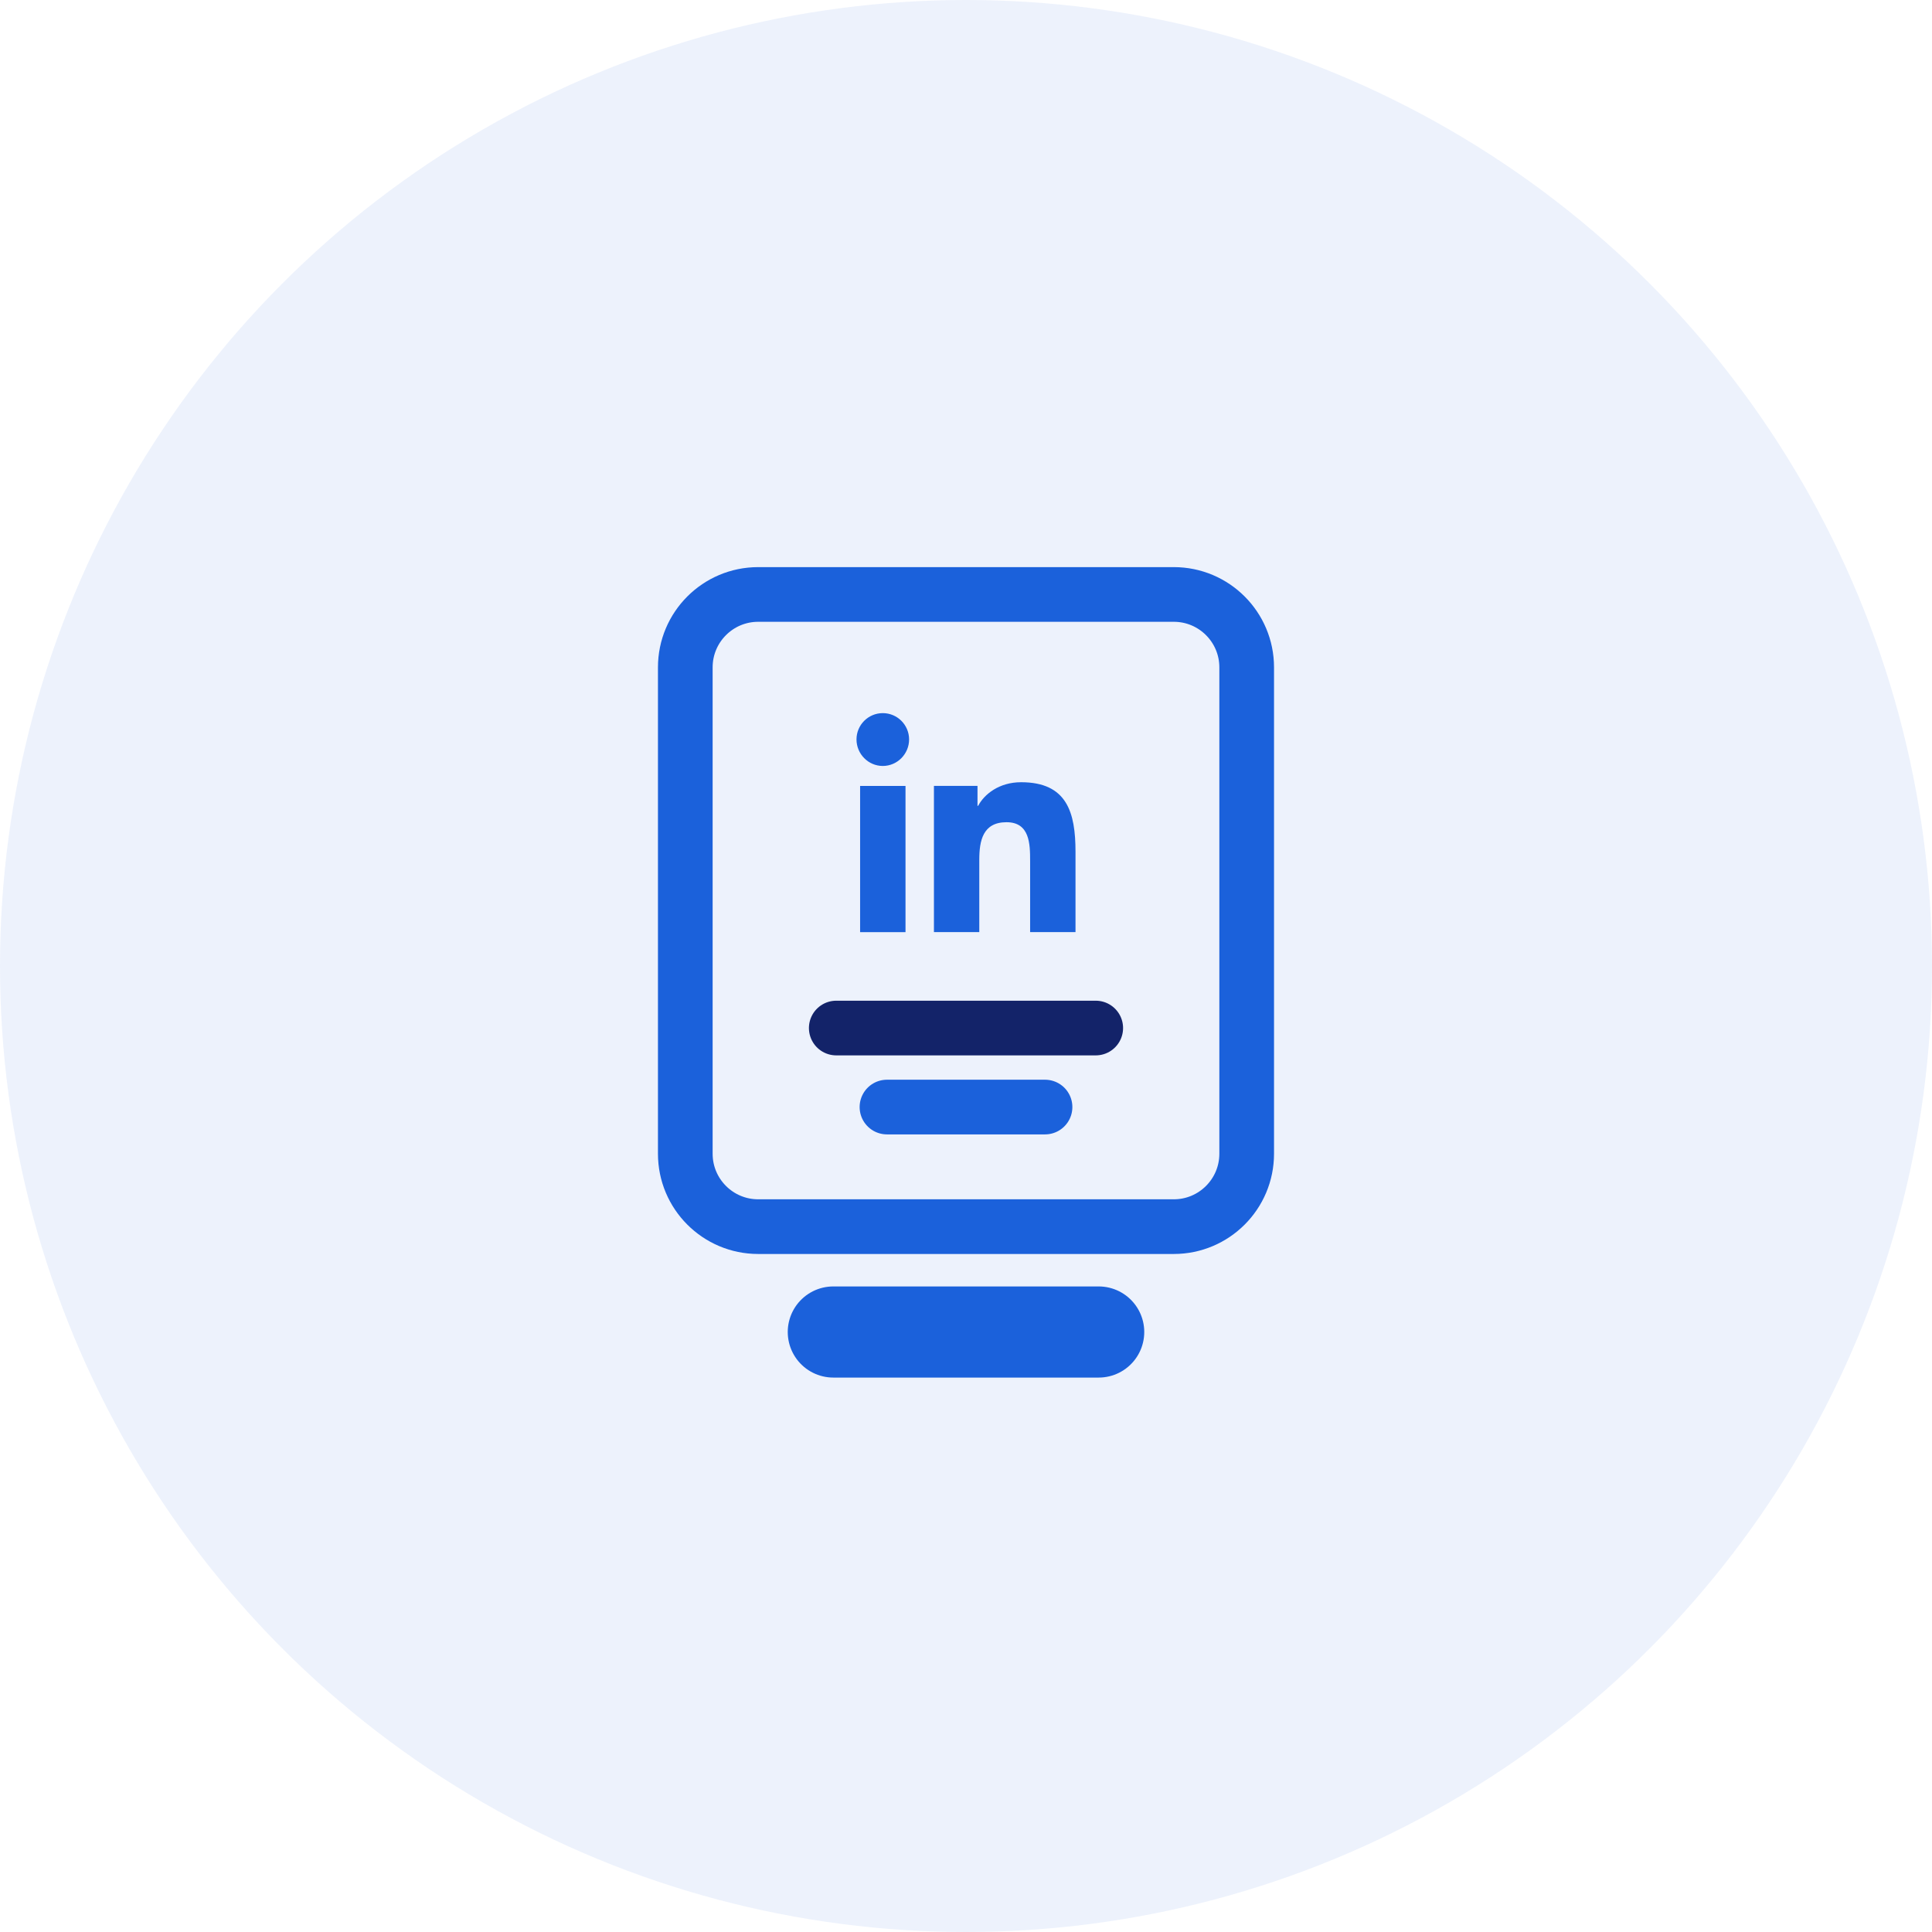 <svg xmlns="http://www.w3.org/2000/svg" viewBox="0 0 106 106"><g fill="none" fill-rule="evenodd"><circle cx="53" cy="53" r="53" fill="#1B61DB" fill-rule="nonzero" opacity=".08"/><path stroke="#1B61DB" stroke-linecap="round" stroke-width="3" d="M41.599 67.3h22.801c2.209 0 4-1.791 4-4V36.615c0-2.209-1.791-4-4-4H41.599c-2.209 0-4 1.791-4 4v26.685c0 2.209 1.791 4 4 4z"/><path stroke="#1B61DB" stroke-linecap="round" stroke-width="5" d="M45.72 73.081h14.56"/><path stroke="#132369" stroke-linecap="round" stroke-width="3" d="M45.882 56.404h14.236"/><path fill="#1B61DB" fill-rule="nonzero" d="M59.005 51.142v-.001h.003v-4.407c0-2.156-.464-3.817-2.985-3.817-1.212 0-2.025.665-2.357 1.295h-.035v-1.094h-2.39v8.022h2.488v-3.972c0-1.046.198-2.057 1.494-2.057 1.276 0 1.295 1.194 1.295 2.124v3.906h2.486zM47.19 43.12h2.491v8.022H47.19zM48.435 39.126c-.797 0-1.443.646-1.443 1.443 0 .797.646 1.456 1.443 1.456.797 0 1.443-.66 1.443-1.456-.001-.797-.647-1.443-1.443-1.443z"/><path stroke="#1B61DB" stroke-linecap="round" stroke-width="3" d="M48.664 60.739h8.672"/></g></svg>
